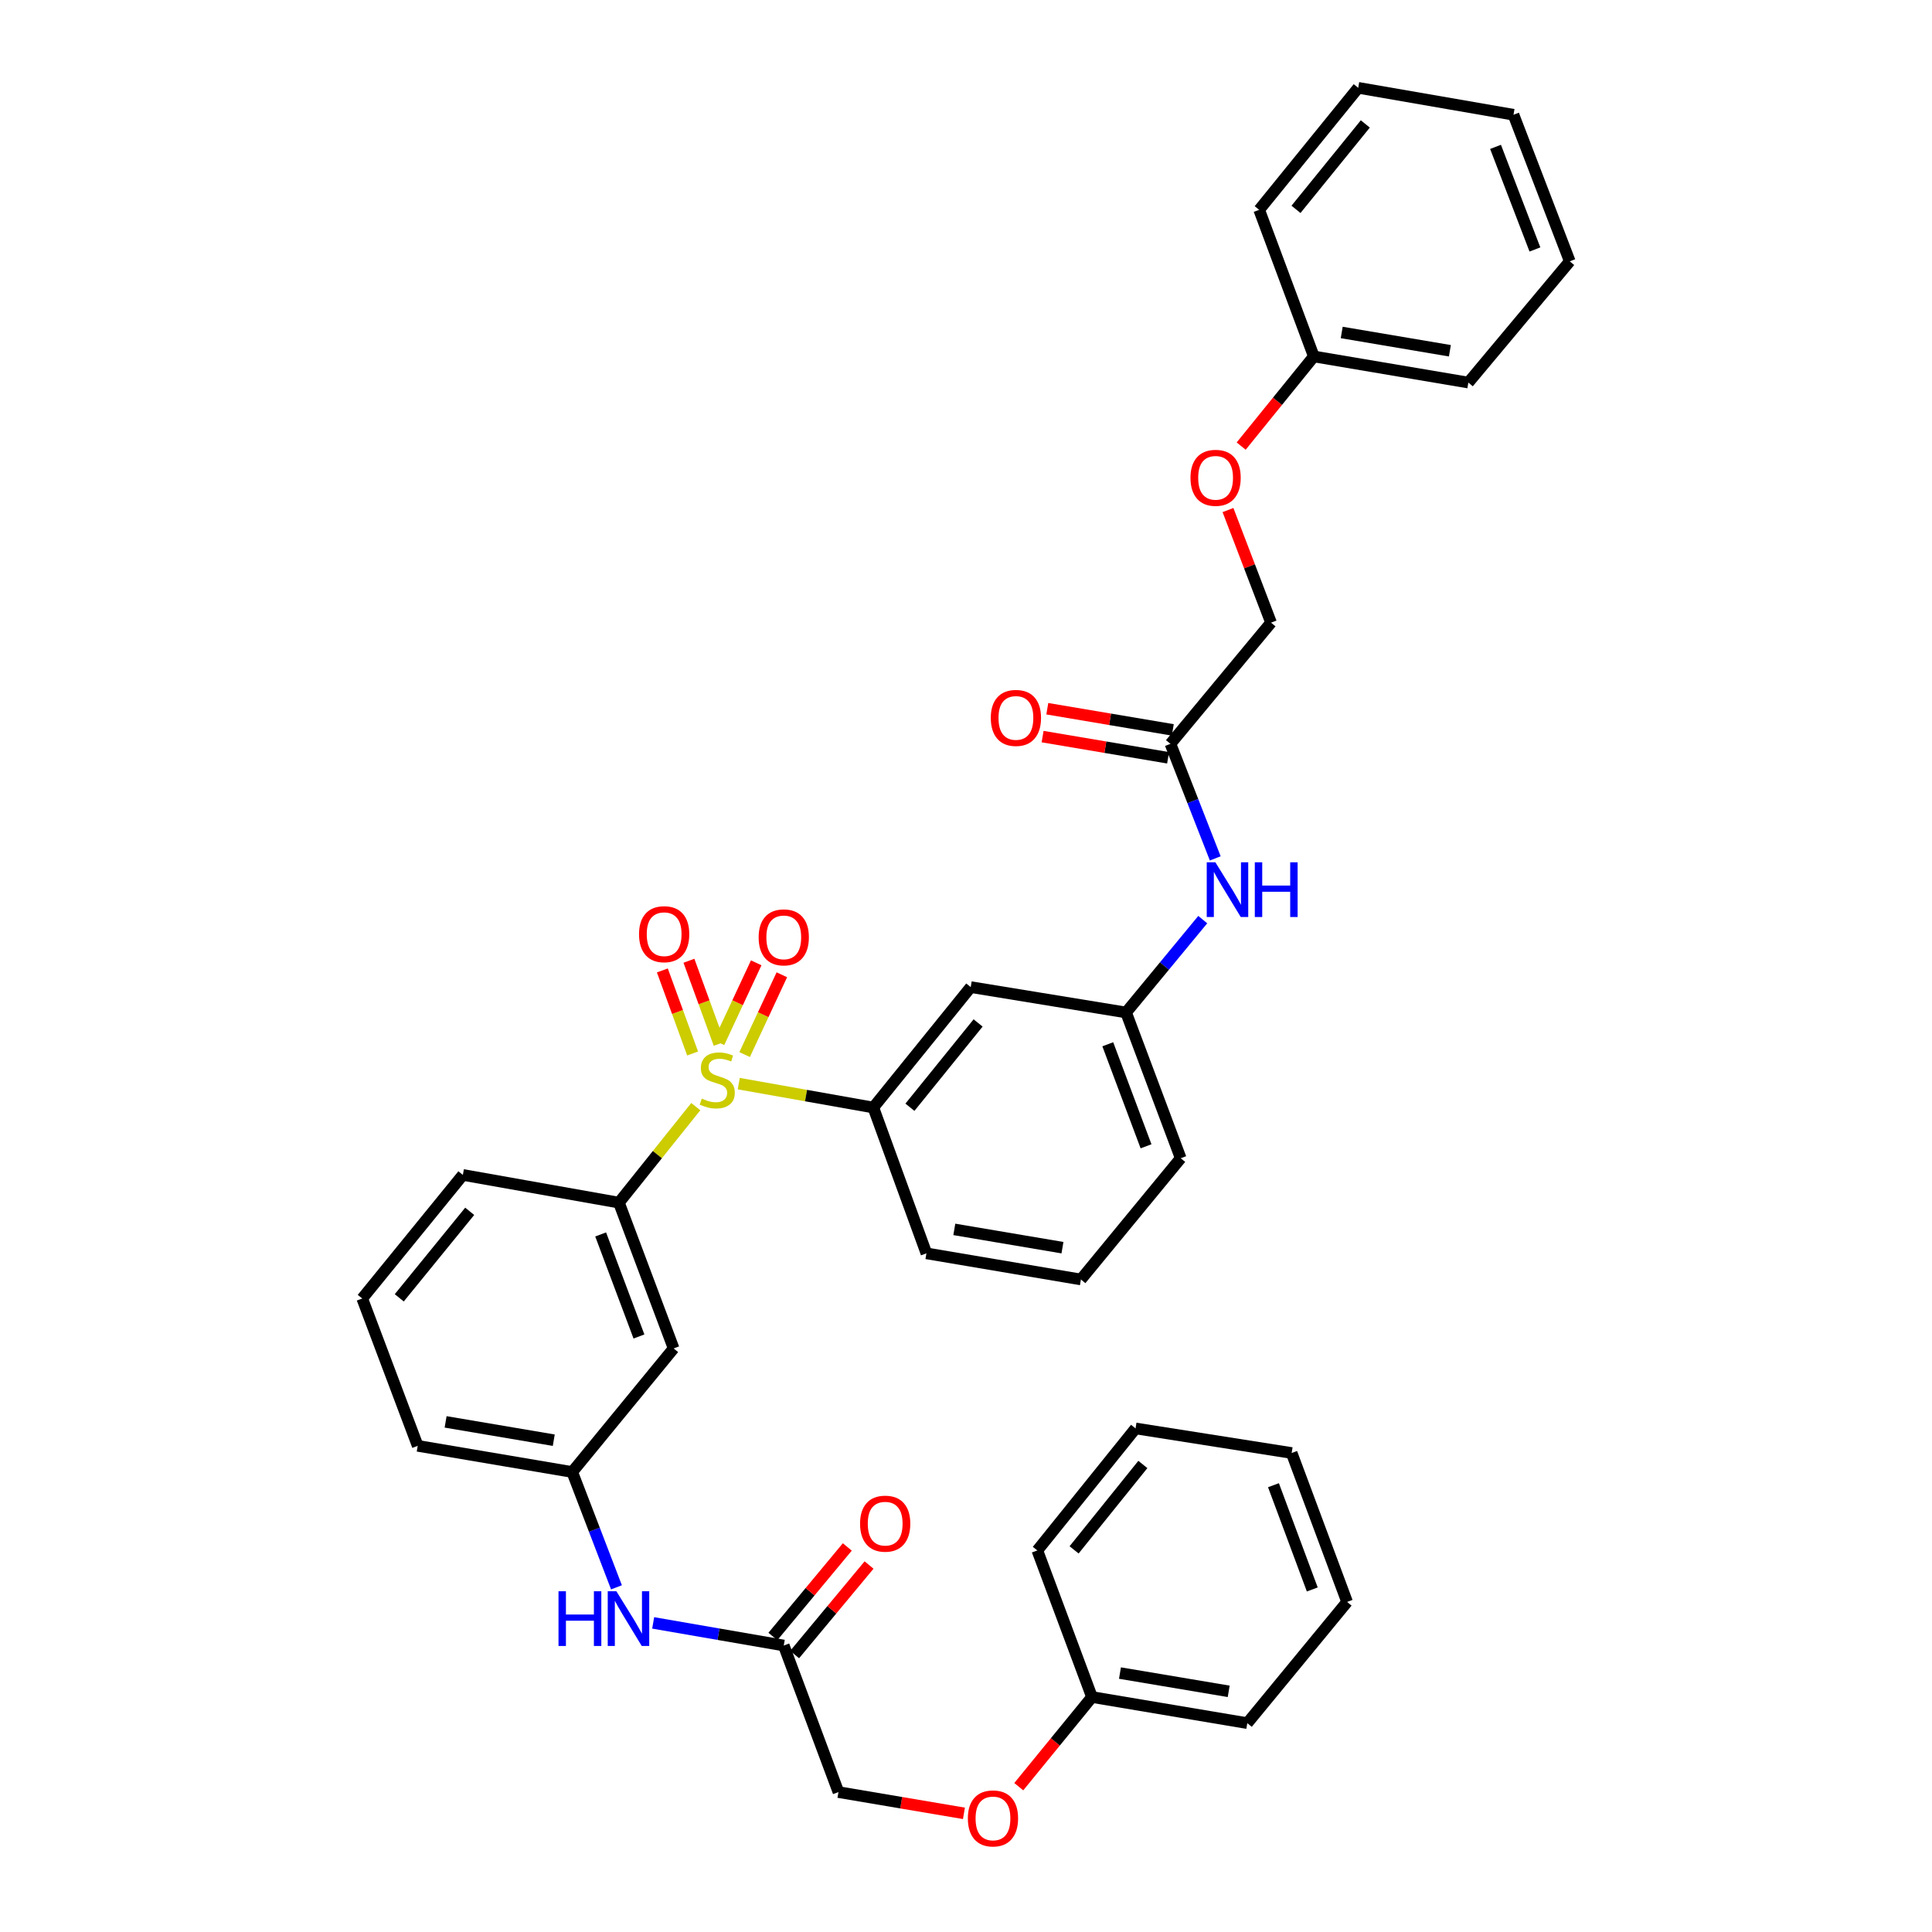 <?xml version='1.0' encoding='iso-8859-1'?>
<svg version='1.1' baseProfile='full'
              xmlns='http://www.w3.org/2000/svg'
                      xmlns:rdkit='http://www.rdkit.org/xml'
                      xmlns:xlink='http://www.w3.org/1999/xlink'
                  xml:space='preserve'
width='1000px' height='1000px' viewBox='0 0 1000 1000'>
<!-- END OF HEADER -->
<rect style='opacity:1.0;fill:#FFFFFF;stroke:none' width='1000' height='1000' x='0' y='0'> </rect>
<path class='bond-0' d='M 360.133,572.791 L 340.245,597.636' style='fill:none;fill-rule:evenodd;stroke:#CCCC00;stroke-width:6px;stroke-linecap:butt;stroke-linejoin:miter;stroke-opacity:1' />
<path class='bond-0' d='M 340.245,597.636 L 320.357,622.482' style='fill:none;fill-rule:evenodd;stroke:#000000;stroke-width:6px;stroke-linecap:butt;stroke-linejoin:miter;stroke-opacity:1' />
<path class='bond-1' d='M 382.38,560.882 L 417.204,567.069' style='fill:none;fill-rule:evenodd;stroke:#CCCC00;stroke-width:6px;stroke-linecap:butt;stroke-linejoin:miter;stroke-opacity:1' />
<path class='bond-1' d='M 417.204,567.069 L 452.028,573.257' style='fill:none;fill-rule:evenodd;stroke:#000000;stroke-width:6px;stroke-linecap:butt;stroke-linejoin:miter;stroke-opacity:1' />
<path class='bond-4' d='M 372.251,540.271 L 364.421,518.778' style='fill:none;fill-rule:evenodd;stroke:#CCCC00;stroke-width:6px;stroke-linecap:butt;stroke-linejoin:miter;stroke-opacity:1' />
<path class='bond-4' d='M 364.421,518.778 L 356.591,497.285' style='fill:none;fill-rule:evenodd;stroke:#FF0000;stroke-width:6px;stroke-linecap:butt;stroke-linejoin:miter;stroke-opacity:1' />
<path class='bond-4' d='M 358.497,545.282 L 350.667,523.789' style='fill:none;fill-rule:evenodd;stroke:#CCCC00;stroke-width:6px;stroke-linecap:butt;stroke-linejoin:miter;stroke-opacity:1' />
<path class='bond-4' d='M 350.667,523.789 L 342.837,502.296' style='fill:none;fill-rule:evenodd;stroke:#FF0000;stroke-width:6px;stroke-linecap:butt;stroke-linejoin:miter;stroke-opacity:1' />
<path class='bond-5' d='M 385.418,545.841 L 395.049,525.19' style='fill:none;fill-rule:evenodd;stroke:#CCCC00;stroke-width:6px;stroke-linecap:butt;stroke-linejoin:miter;stroke-opacity:1' />
<path class='bond-5' d='M 395.049,525.19 L 404.681,504.539' style='fill:none;fill-rule:evenodd;stroke:#FF0000;stroke-width:6px;stroke-linecap:butt;stroke-linejoin:miter;stroke-opacity:1' />
<path class='bond-5' d='M 372.151,539.654 L 381.783,519.003' style='fill:none;fill-rule:evenodd;stroke:#CCCC00;stroke-width:6px;stroke-linecap:butt;stroke-linejoin:miter;stroke-opacity:1' />
<path class='bond-5' d='M 381.783,519.003 L 391.415,498.352' style='fill:none;fill-rule:evenodd;stroke:#FF0000;stroke-width:6px;stroke-linecap:butt;stroke-linejoin:miter;stroke-opacity:1' />
<path class='bond-2' d='M 320.357,622.482 L 348.674,697.942' style='fill:none;fill-rule:evenodd;stroke:#000000;stroke-width:6px;stroke-linecap:butt;stroke-linejoin:miter;stroke-opacity:1' />
<path class='bond-2' d='M 310.9,638.944 L 330.722,691.766' style='fill:none;fill-rule:evenodd;stroke:#000000;stroke-width:6px;stroke-linecap:butt;stroke-linejoin:miter;stroke-opacity:1' />
<path class='bond-21' d='M 320.357,622.482 L 239.579,608.137' style='fill:none;fill-rule:evenodd;stroke:#000000;stroke-width:6px;stroke-linecap:butt;stroke-linejoin:miter;stroke-opacity:1' />
<path class='bond-3' d='M 452.028,573.257 L 502.448,510.923' style='fill:none;fill-rule:evenodd;stroke:#000000;stroke-width:6px;stroke-linecap:butt;stroke-linejoin:miter;stroke-opacity:1' />
<path class='bond-3' d='M 470.972,573.113 L 506.266,529.479' style='fill:none;fill-rule:evenodd;stroke:#000000;stroke-width:6px;stroke-linecap:butt;stroke-linejoin:miter;stroke-opacity:1' />
<path class='bond-20' d='M 452.028,573.257 L 479.515,648.733' style='fill:none;fill-rule:evenodd;stroke:#000000;stroke-width:6px;stroke-linecap:butt;stroke-linejoin:miter;stroke-opacity:1' />
<path class='bond-10' d='M 348.674,697.942 L 296.18,761.91' style='fill:none;fill-rule:evenodd;stroke:#000000;stroke-width:6px;stroke-linecap:butt;stroke-linejoin:miter;stroke-opacity:1' />
<path class='bond-11' d='M 502.448,510.923 L 582.852,524.057' style='fill:none;fill-rule:evenodd;stroke:#000000;stroke-width:6px;stroke-linecap:butt;stroke-linejoin:miter;stroke-opacity:1' />
<path class='bond-6' d='M 605.818,385.011 L 617.415,414.656' style='fill:none;fill-rule:evenodd;stroke:#000000;stroke-width:6px;stroke-linecap:butt;stroke-linejoin:miter;stroke-opacity:1' />
<path class='bond-6' d='M 617.415,414.656 L 629.013,444.3' style='fill:none;fill-rule:evenodd;stroke:#0000FF;stroke-width:6px;stroke-linecap:butt;stroke-linejoin:miter;stroke-opacity:1' />
<path class='bond-13' d='M 607.036,377.794 L 574.559,372.312' style='fill:none;fill-rule:evenodd;stroke:#000000;stroke-width:6px;stroke-linecap:butt;stroke-linejoin:miter;stroke-opacity:1' />
<path class='bond-13' d='M 574.559,372.312 L 542.082,366.831' style='fill:none;fill-rule:evenodd;stroke:#FF0000;stroke-width:6px;stroke-linecap:butt;stroke-linejoin:miter;stroke-opacity:1' />
<path class='bond-13' d='M 604.599,392.228 L 572.123,386.746' style='fill:none;fill-rule:evenodd;stroke:#000000;stroke-width:6px;stroke-linecap:butt;stroke-linejoin:miter;stroke-opacity:1' />
<path class='bond-13' d='M 572.123,386.746 L 539.646,381.265' style='fill:none;fill-rule:evenodd;stroke:#FF0000;stroke-width:6px;stroke-linecap:butt;stroke-linejoin:miter;stroke-opacity:1' />
<path class='bond-16' d='M 605.818,385.011 L 657.889,322.278' style='fill:none;fill-rule:evenodd;stroke:#000000;stroke-width:6px;stroke-linecap:butt;stroke-linejoin:miter;stroke-opacity:1' />
<path class='bond-7' d='M 405.673,851.715 L 371.877,845.861' style='fill:none;fill-rule:evenodd;stroke:#000000;stroke-width:6px;stroke-linecap:butt;stroke-linejoin:miter;stroke-opacity:1' />
<path class='bond-7' d='M 371.877,845.861 L 338.081,840.007' style='fill:none;fill-rule:evenodd;stroke:#0000FF;stroke-width:6px;stroke-linecap:butt;stroke-linejoin:miter;stroke-opacity:1' />
<path class='bond-12' d='M 411.302,856.394 L 430.562,833.223' style='fill:none;fill-rule:evenodd;stroke:#000000;stroke-width:6px;stroke-linecap:butt;stroke-linejoin:miter;stroke-opacity:1' />
<path class='bond-12' d='M 430.562,833.223 L 449.821,810.052' style='fill:none;fill-rule:evenodd;stroke:#FF0000;stroke-width:6px;stroke-linecap:butt;stroke-linejoin:miter;stroke-opacity:1' />
<path class='bond-12' d='M 400.045,847.037 L 419.304,823.866' style='fill:none;fill-rule:evenodd;stroke:#000000;stroke-width:6px;stroke-linecap:butt;stroke-linejoin:miter;stroke-opacity:1' />
<path class='bond-12' d='M 419.304,823.866 L 438.564,800.695' style='fill:none;fill-rule:evenodd;stroke:#FF0000;stroke-width:6px;stroke-linecap:butt;stroke-linejoin:miter;stroke-opacity:1' />
<path class='bond-17' d='M 405.673,851.715 L 433.982,927.582' style='fill:none;fill-rule:evenodd;stroke:#000000;stroke-width:6px;stroke-linecap:butt;stroke-linejoin:miter;stroke-opacity:1' />
<path class='bond-8' d='M 622.545,475.989 L 602.698,500.023' style='fill:none;fill-rule:evenodd;stroke:#0000FF;stroke-width:6px;stroke-linecap:butt;stroke-linejoin:miter;stroke-opacity:1' />
<path class='bond-8' d='M 602.698,500.023 L 582.852,524.057' style='fill:none;fill-rule:evenodd;stroke:#000000;stroke-width:6px;stroke-linecap:butt;stroke-linejoin:miter;stroke-opacity:1' />
<path class='bond-9' d='M 319.088,821.601 L 307.634,791.756' style='fill:none;fill-rule:evenodd;stroke:#0000FF;stroke-width:6px;stroke-linecap:butt;stroke-linejoin:miter;stroke-opacity:1' />
<path class='bond-9' d='M 307.634,791.756 L 296.18,761.91' style='fill:none;fill-rule:evenodd;stroke:#000000;stroke-width:6px;stroke-linecap:butt;stroke-linejoin:miter;stroke-opacity:1' />
<path class='bond-37' d='M 296.18,761.91 L 216.207,748.362' style='fill:none;fill-rule:evenodd;stroke:#000000;stroke-width:6px;stroke-linecap:butt;stroke-linejoin:miter;stroke-opacity:1' />
<path class='bond-37' d='M 286.629,745.446 L 230.648,735.962' style='fill:none;fill-rule:evenodd;stroke:#000000;stroke-width:6px;stroke-linecap:butt;stroke-linejoin:miter;stroke-opacity:1' />
<path class='bond-36' d='M 582.852,524.057 L 611.136,599.5' style='fill:none;fill-rule:evenodd;stroke:#000000;stroke-width:6px;stroke-linecap:butt;stroke-linejoin:miter;stroke-opacity:1' />
<path class='bond-36' d='M 573.388,540.512 L 593.187,593.322' style='fill:none;fill-rule:evenodd;stroke:#000000;stroke-width:6px;stroke-linecap:butt;stroke-linejoin:miter;stroke-opacity:1' />
<path class='bond-14' d='M 498.935,938.584 L 466.459,933.083' style='fill:none;fill-rule:evenodd;stroke:#FF0000;stroke-width:6px;stroke-linecap:butt;stroke-linejoin:miter;stroke-opacity:1' />
<path class='bond-14' d='M 466.459,933.083 L 433.982,927.582' style='fill:none;fill-rule:evenodd;stroke:#000000;stroke-width:6px;stroke-linecap:butt;stroke-linejoin:miter;stroke-opacity:1' />
<path class='bond-19' d='M 527.311,924.785 L 546.258,901.583' style='fill:none;fill-rule:evenodd;stroke:#FF0000;stroke-width:6px;stroke-linecap:butt;stroke-linejoin:miter;stroke-opacity:1' />
<path class='bond-19' d='M 546.258,901.583 L 565.205,878.381' style='fill:none;fill-rule:evenodd;stroke:#000000;stroke-width:6px;stroke-linecap:butt;stroke-linejoin:miter;stroke-opacity:1' />
<path class='bond-15' d='M 635.602,264.002 L 646.746,293.14' style='fill:none;fill-rule:evenodd;stroke:#FF0000;stroke-width:6px;stroke-linecap:butt;stroke-linejoin:miter;stroke-opacity:1' />
<path class='bond-15' d='M 646.746,293.14 L 657.889,322.278' style='fill:none;fill-rule:evenodd;stroke:#000000;stroke-width:6px;stroke-linecap:butt;stroke-linejoin:miter;stroke-opacity:1' />
<path class='bond-18' d='M 642.43,230.894 L 661.232,207.693' style='fill:none;fill-rule:evenodd;stroke:#FF0000;stroke-width:6px;stroke-linecap:butt;stroke-linejoin:miter;stroke-opacity:1' />
<path class='bond-18' d='M 661.232,207.693 L 680.033,184.493' style='fill:none;fill-rule:evenodd;stroke:#000000;stroke-width:6px;stroke-linecap:butt;stroke-linejoin:miter;stroke-opacity:1' />
<path class='bond-26' d='M 680.033,184.493 L 760.014,198.017' style='fill:none;fill-rule:evenodd;stroke:#000000;stroke-width:6px;stroke-linecap:butt;stroke-linejoin:miter;stroke-opacity:1' />
<path class='bond-26' d='M 694.471,172.088 L 750.457,181.555' style='fill:none;fill-rule:evenodd;stroke:#000000;stroke-width:6px;stroke-linecap:butt;stroke-linejoin:miter;stroke-opacity:1' />
<path class='bond-27' d='M 680.033,184.493 L 651.749,108.61' style='fill:none;fill-rule:evenodd;stroke:#000000;stroke-width:6px;stroke-linecap:butt;stroke-linejoin:miter;stroke-opacity:1' />
<path class='bond-28' d='M 565.205,878.381 L 645.601,891.897' style='fill:none;fill-rule:evenodd;stroke:#000000;stroke-width:6px;stroke-linecap:butt;stroke-linejoin:miter;stroke-opacity:1' />
<path class='bond-28' d='M 579.691,865.973 L 635.968,875.434' style='fill:none;fill-rule:evenodd;stroke:#000000;stroke-width:6px;stroke-linecap:butt;stroke-linejoin:miter;stroke-opacity:1' />
<path class='bond-29' d='M 565.205,878.381 L 536.921,802.507' style='fill:none;fill-rule:evenodd;stroke:#000000;stroke-width:6px;stroke-linecap:butt;stroke-linejoin:miter;stroke-opacity:1' />
<path class='bond-22' d='M 479.515,648.733 L 559.48,662.257' style='fill:none;fill-rule:evenodd;stroke:#000000;stroke-width:6px;stroke-linecap:butt;stroke-linejoin:miter;stroke-opacity:1' />
<path class='bond-22' d='M 493.95,636.329 L 549.926,645.795' style='fill:none;fill-rule:evenodd;stroke:#000000;stroke-width:6px;stroke-linecap:butt;stroke-linejoin:miter;stroke-opacity:1' />
<path class='bond-23' d='M 239.579,608.137 L 187.492,672.105' style='fill:none;fill-rule:evenodd;stroke:#000000;stroke-width:6px;stroke-linecap:butt;stroke-linejoin:miter;stroke-opacity:1' />
<path class='bond-23' d='M 243.117,626.975 L 206.656,671.753' style='fill:none;fill-rule:evenodd;stroke:#000000;stroke-width:6px;stroke-linecap:butt;stroke-linejoin:miter;stroke-opacity:1' />
<path class='bond-24' d='M 559.48,662.257 L 611.136,599.5' style='fill:none;fill-rule:evenodd;stroke:#000000;stroke-width:6px;stroke-linecap:butt;stroke-linejoin:miter;stroke-opacity:1' />
<path class='bond-25' d='M 187.492,672.105 L 216.207,748.362' style='fill:none;fill-rule:evenodd;stroke:#000000;stroke-width:6px;stroke-linecap:butt;stroke-linejoin:miter;stroke-opacity:1' />
<path class='bond-33' d='M 760.014,198.017 L 812.508,135.26' style='fill:none;fill-rule:evenodd;stroke:#000000;stroke-width:6px;stroke-linecap:butt;stroke-linejoin:miter;stroke-opacity:1' />
<path class='bond-30' d='M 651.749,108.61 L 703.007,45.455' style='fill:none;fill-rule:evenodd;stroke:#000000;stroke-width:6px;stroke-linecap:butt;stroke-linejoin:miter;stroke-opacity:1' />
<path class='bond-30' d='M 670.803,108.361 L 706.684,64.153' style='fill:none;fill-rule:evenodd;stroke:#000000;stroke-width:6px;stroke-linecap:butt;stroke-linejoin:miter;stroke-opacity:1' />
<path class='bond-31' d='M 645.601,891.897 L 697.257,829.156' style='fill:none;fill-rule:evenodd;stroke:#000000;stroke-width:6px;stroke-linecap:butt;stroke-linejoin:miter;stroke-opacity:1' />
<path class='bond-32' d='M 536.921,802.507 L 587.764,739.351' style='fill:none;fill-rule:evenodd;stroke:#000000;stroke-width:6px;stroke-linecap:butt;stroke-linejoin:miter;stroke-opacity:1' />
<path class='bond-32' d='M 555.949,802.213 L 591.54,758.004' style='fill:none;fill-rule:evenodd;stroke:#000000;stroke-width:6px;stroke-linecap:butt;stroke-linejoin:miter;stroke-opacity:1' />
<path class='bond-34' d='M 703.007,45.455 L 783.386,59.393' style='fill:none;fill-rule:evenodd;stroke:#000000;stroke-width:6px;stroke-linecap:butt;stroke-linejoin:miter;stroke-opacity:1' />
<path class='bond-39' d='M 697.257,829.156 L 668.558,752.07' style='fill:none;fill-rule:evenodd;stroke:#000000;stroke-width:6px;stroke-linecap:butt;stroke-linejoin:miter;stroke-opacity:1' />
<path class='bond-39' d='M 679.234,822.701 L 659.145,768.741' style='fill:none;fill-rule:evenodd;stroke:#000000;stroke-width:6px;stroke-linecap:butt;stroke-linejoin:miter;stroke-opacity:1' />
<path class='bond-35' d='M 587.764,739.351 L 668.558,752.07' style='fill:none;fill-rule:evenodd;stroke:#000000;stroke-width:6px;stroke-linecap:butt;stroke-linejoin:miter;stroke-opacity:1' />
<path class='bond-38' d='M 812.508,135.26 L 783.386,59.393' style='fill:none;fill-rule:evenodd;stroke:#000000;stroke-width:6px;stroke-linecap:butt;stroke-linejoin:miter;stroke-opacity:1' />
<path class='bond-38' d='M 794.474,129.125 L 774.089,76.019' style='fill:none;fill-rule:evenodd;stroke:#000000;stroke-width:6px;stroke-linecap:butt;stroke-linejoin:miter;stroke-opacity:1' />
<path  class='atom-0' d='M 363.249 568.624
Q 363.569 568.744, 364.889 569.304
Q 366.209 569.864, 367.649 570.224
Q 369.129 570.544, 370.569 570.544
Q 373.249 570.544, 374.809 569.264
Q 376.369 567.944, 376.369 565.664
Q 376.369 564.104, 375.569 563.144
Q 374.809 562.184, 373.609 561.664
Q 372.409 561.144, 370.409 560.544
Q 367.889 559.784, 366.369 559.064
Q 364.889 558.344, 363.809 556.824
Q 362.769 555.304, 362.769 552.744
Q 362.769 549.184, 365.169 546.984
Q 367.609 544.784, 372.409 544.784
Q 375.689 544.784, 379.409 546.344
L 378.489 549.424
Q 375.089 548.024, 372.529 548.024
Q 369.769 548.024, 368.249 549.184
Q 366.729 550.304, 366.769 552.264
Q 366.769 553.784, 367.529 554.704
Q 368.329 555.624, 369.449 556.144
Q 370.609 556.664, 372.529 557.264
Q 375.089 558.064, 376.609 558.864
Q 378.129 559.664, 379.209 561.304
Q 380.329 562.904, 380.329 565.664
Q 380.329 569.584, 377.689 571.704
Q 375.089 573.784, 370.729 573.784
Q 368.209 573.784, 366.289 573.224
Q 364.409 572.704, 362.169 571.784
L 363.249 568.624
' fill='#CCCC00'/>
<path  class='atom-5' d='M 330.762 483.532
Q 330.762 476.732, 334.122 472.932
Q 337.482 469.132, 343.762 469.132
Q 350.042 469.132, 353.402 472.932
Q 356.762 476.732, 356.762 483.532
Q 356.762 490.412, 353.362 494.332
Q 349.962 498.212, 343.762 498.212
Q 337.522 498.212, 334.122 494.332
Q 330.762 490.452, 330.762 483.532
M 343.762 495.012
Q 348.082 495.012, 350.402 492.132
Q 352.762 489.212, 352.762 483.532
Q 352.762 477.972, 350.402 475.172
Q 348.082 472.332, 343.762 472.332
Q 339.442 472.332, 337.082 475.132
Q 334.762 477.932, 334.762 483.532
Q 334.762 489.252, 337.082 492.132
Q 339.442 495.012, 343.762 495.012
' fill='#FF0000'/>
<path  class='atom-6' d='M 392.673 485.175
Q 392.673 478.375, 396.033 474.575
Q 399.393 470.775, 405.673 470.775
Q 411.953 470.775, 415.313 474.575
Q 418.673 478.375, 418.673 485.175
Q 418.673 492.055, 415.273 495.975
Q 411.873 499.855, 405.673 499.855
Q 399.433 499.855, 396.033 495.975
Q 392.673 492.095, 392.673 485.175
M 405.673 496.655
Q 409.993 496.655, 412.313 493.775
Q 414.673 490.855, 414.673 485.175
Q 414.673 479.615, 412.313 476.815
Q 409.993 473.975, 405.673 473.975
Q 401.353 473.975, 398.993 476.775
Q 396.673 479.575, 396.673 485.175
Q 396.673 490.895, 398.993 493.775
Q 401.353 496.655, 405.673 496.655
' fill='#FF0000'/>
<path  class='atom-9' d='M 629.086 446.327
L 638.366 461.327
Q 639.286 462.807, 640.766 465.487
Q 642.246 468.167, 642.326 468.327
L 642.326 446.327
L 646.086 446.327
L 646.086 474.647
L 642.206 474.647
L 632.246 458.247
Q 631.086 456.327, 629.846 454.127
Q 628.646 451.927, 628.286 451.247
L 628.286 474.647
L 624.606 474.647
L 624.606 446.327
L 629.086 446.327
' fill='#0000FF'/>
<path  class='atom-9' d='M 649.486 446.327
L 653.326 446.327
L 653.326 458.367
L 667.806 458.367
L 667.806 446.327
L 671.646 446.327
L 671.646 474.647
L 667.806 474.647
L 667.806 461.567
L 653.326 461.567
L 653.326 474.647
L 649.486 474.647
L 649.486 446.327
' fill='#0000FF'/>
<path  class='atom-10' d='M 289.082 823.633
L 292.922 823.633
L 292.922 835.673
L 307.402 835.673
L 307.402 823.633
L 311.242 823.633
L 311.242 851.953
L 307.402 851.953
L 307.402 838.873
L 292.922 838.873
L 292.922 851.953
L 289.082 851.953
L 289.082 823.633
' fill='#0000FF'/>
<path  class='atom-10' d='M 319.042 823.633
L 328.322 838.633
Q 329.242 840.113, 330.722 842.793
Q 332.202 845.473, 332.282 845.633
L 332.282 823.633
L 336.042 823.633
L 336.042 851.953
L 332.162 851.953
L 322.202 835.553
Q 321.042 833.633, 319.802 831.433
Q 318.602 829.233, 318.242 828.553
L 318.242 851.953
L 314.562 851.953
L 314.562 823.633
L 319.042 823.633
' fill='#0000FF'/>
<path  class='atom-13' d='M 445.167 788.64
Q 445.167 781.84, 448.527 778.04
Q 451.887 774.24, 458.167 774.24
Q 464.447 774.24, 467.807 778.04
Q 471.167 781.84, 471.167 788.64
Q 471.167 795.52, 467.767 799.44
Q 464.367 803.32, 458.167 803.32
Q 451.927 803.32, 448.527 799.44
Q 445.167 795.56, 445.167 788.64
M 458.167 800.12
Q 462.487 800.12, 464.807 797.24
Q 467.167 794.32, 467.167 788.64
Q 467.167 783.08, 464.807 780.28
Q 462.487 777.44, 458.167 777.44
Q 453.847 777.44, 451.487 780.24
Q 449.167 783.04, 449.167 788.64
Q 449.167 794.36, 451.487 797.24
Q 453.847 800.12, 458.167 800.12
' fill='#FF0000'/>
<path  class='atom-14' d='M 512.836 371.591
Q 512.836 364.791, 516.196 360.991
Q 519.556 357.191, 525.836 357.191
Q 532.116 357.191, 535.476 360.991
Q 538.836 364.791, 538.836 371.591
Q 538.836 378.471, 535.436 382.391
Q 532.036 386.271, 525.836 386.271
Q 519.596 386.271, 516.196 382.391
Q 512.836 378.511, 512.836 371.591
M 525.836 383.071
Q 530.156 383.071, 532.476 380.191
Q 534.836 377.271, 534.836 371.591
Q 534.836 366.031, 532.476 363.231
Q 530.156 360.391, 525.836 360.391
Q 521.516 360.391, 519.156 363.191
Q 516.836 365.991, 516.836 371.591
Q 516.836 377.311, 519.156 380.191
Q 521.516 383.071, 525.836 383.071
' fill='#FF0000'/>
<path  class='atom-15' d='M 500.963 941.21
Q 500.963 934.41, 504.323 930.61
Q 507.683 926.81, 513.963 926.81
Q 520.243 926.81, 523.603 930.61
Q 526.963 934.41, 526.963 941.21
Q 526.963 948.09, 523.563 952.01
Q 520.163 955.89, 513.963 955.89
Q 507.723 955.89, 504.323 952.01
Q 500.963 948.13, 500.963 941.21
M 513.963 952.69
Q 518.283 952.69, 520.603 949.81
Q 522.963 946.89, 522.963 941.21
Q 522.963 935.65, 520.603 932.85
Q 518.283 930.01, 513.963 930.01
Q 509.643 930.01, 507.283 932.81
Q 504.963 935.61, 504.963 941.21
Q 504.963 946.93, 507.283 949.81
Q 509.643 952.69, 513.963 952.69
' fill='#FF0000'/>
<path  class='atom-16' d='M 616.19 247.313
Q 616.19 240.513, 619.55 236.713
Q 622.91 232.913, 629.19 232.913
Q 635.47 232.913, 638.83 236.713
Q 642.19 240.513, 642.19 247.313
Q 642.19 254.193, 638.79 258.113
Q 635.39 261.993, 629.19 261.993
Q 622.95 261.993, 619.55 258.113
Q 616.19 254.233, 616.19 247.313
M 629.19 258.793
Q 633.51 258.793, 635.83 255.913
Q 638.19 252.993, 638.19 247.313
Q 638.19 241.753, 635.83 238.953
Q 633.51 236.113, 629.19 236.113
Q 624.87 236.113, 622.51 238.913
Q 620.19 241.713, 620.19 247.313
Q 620.19 253.033, 622.51 255.913
Q 624.87 258.793, 629.19 258.793
' fill='#FF0000'/>
</svg>
